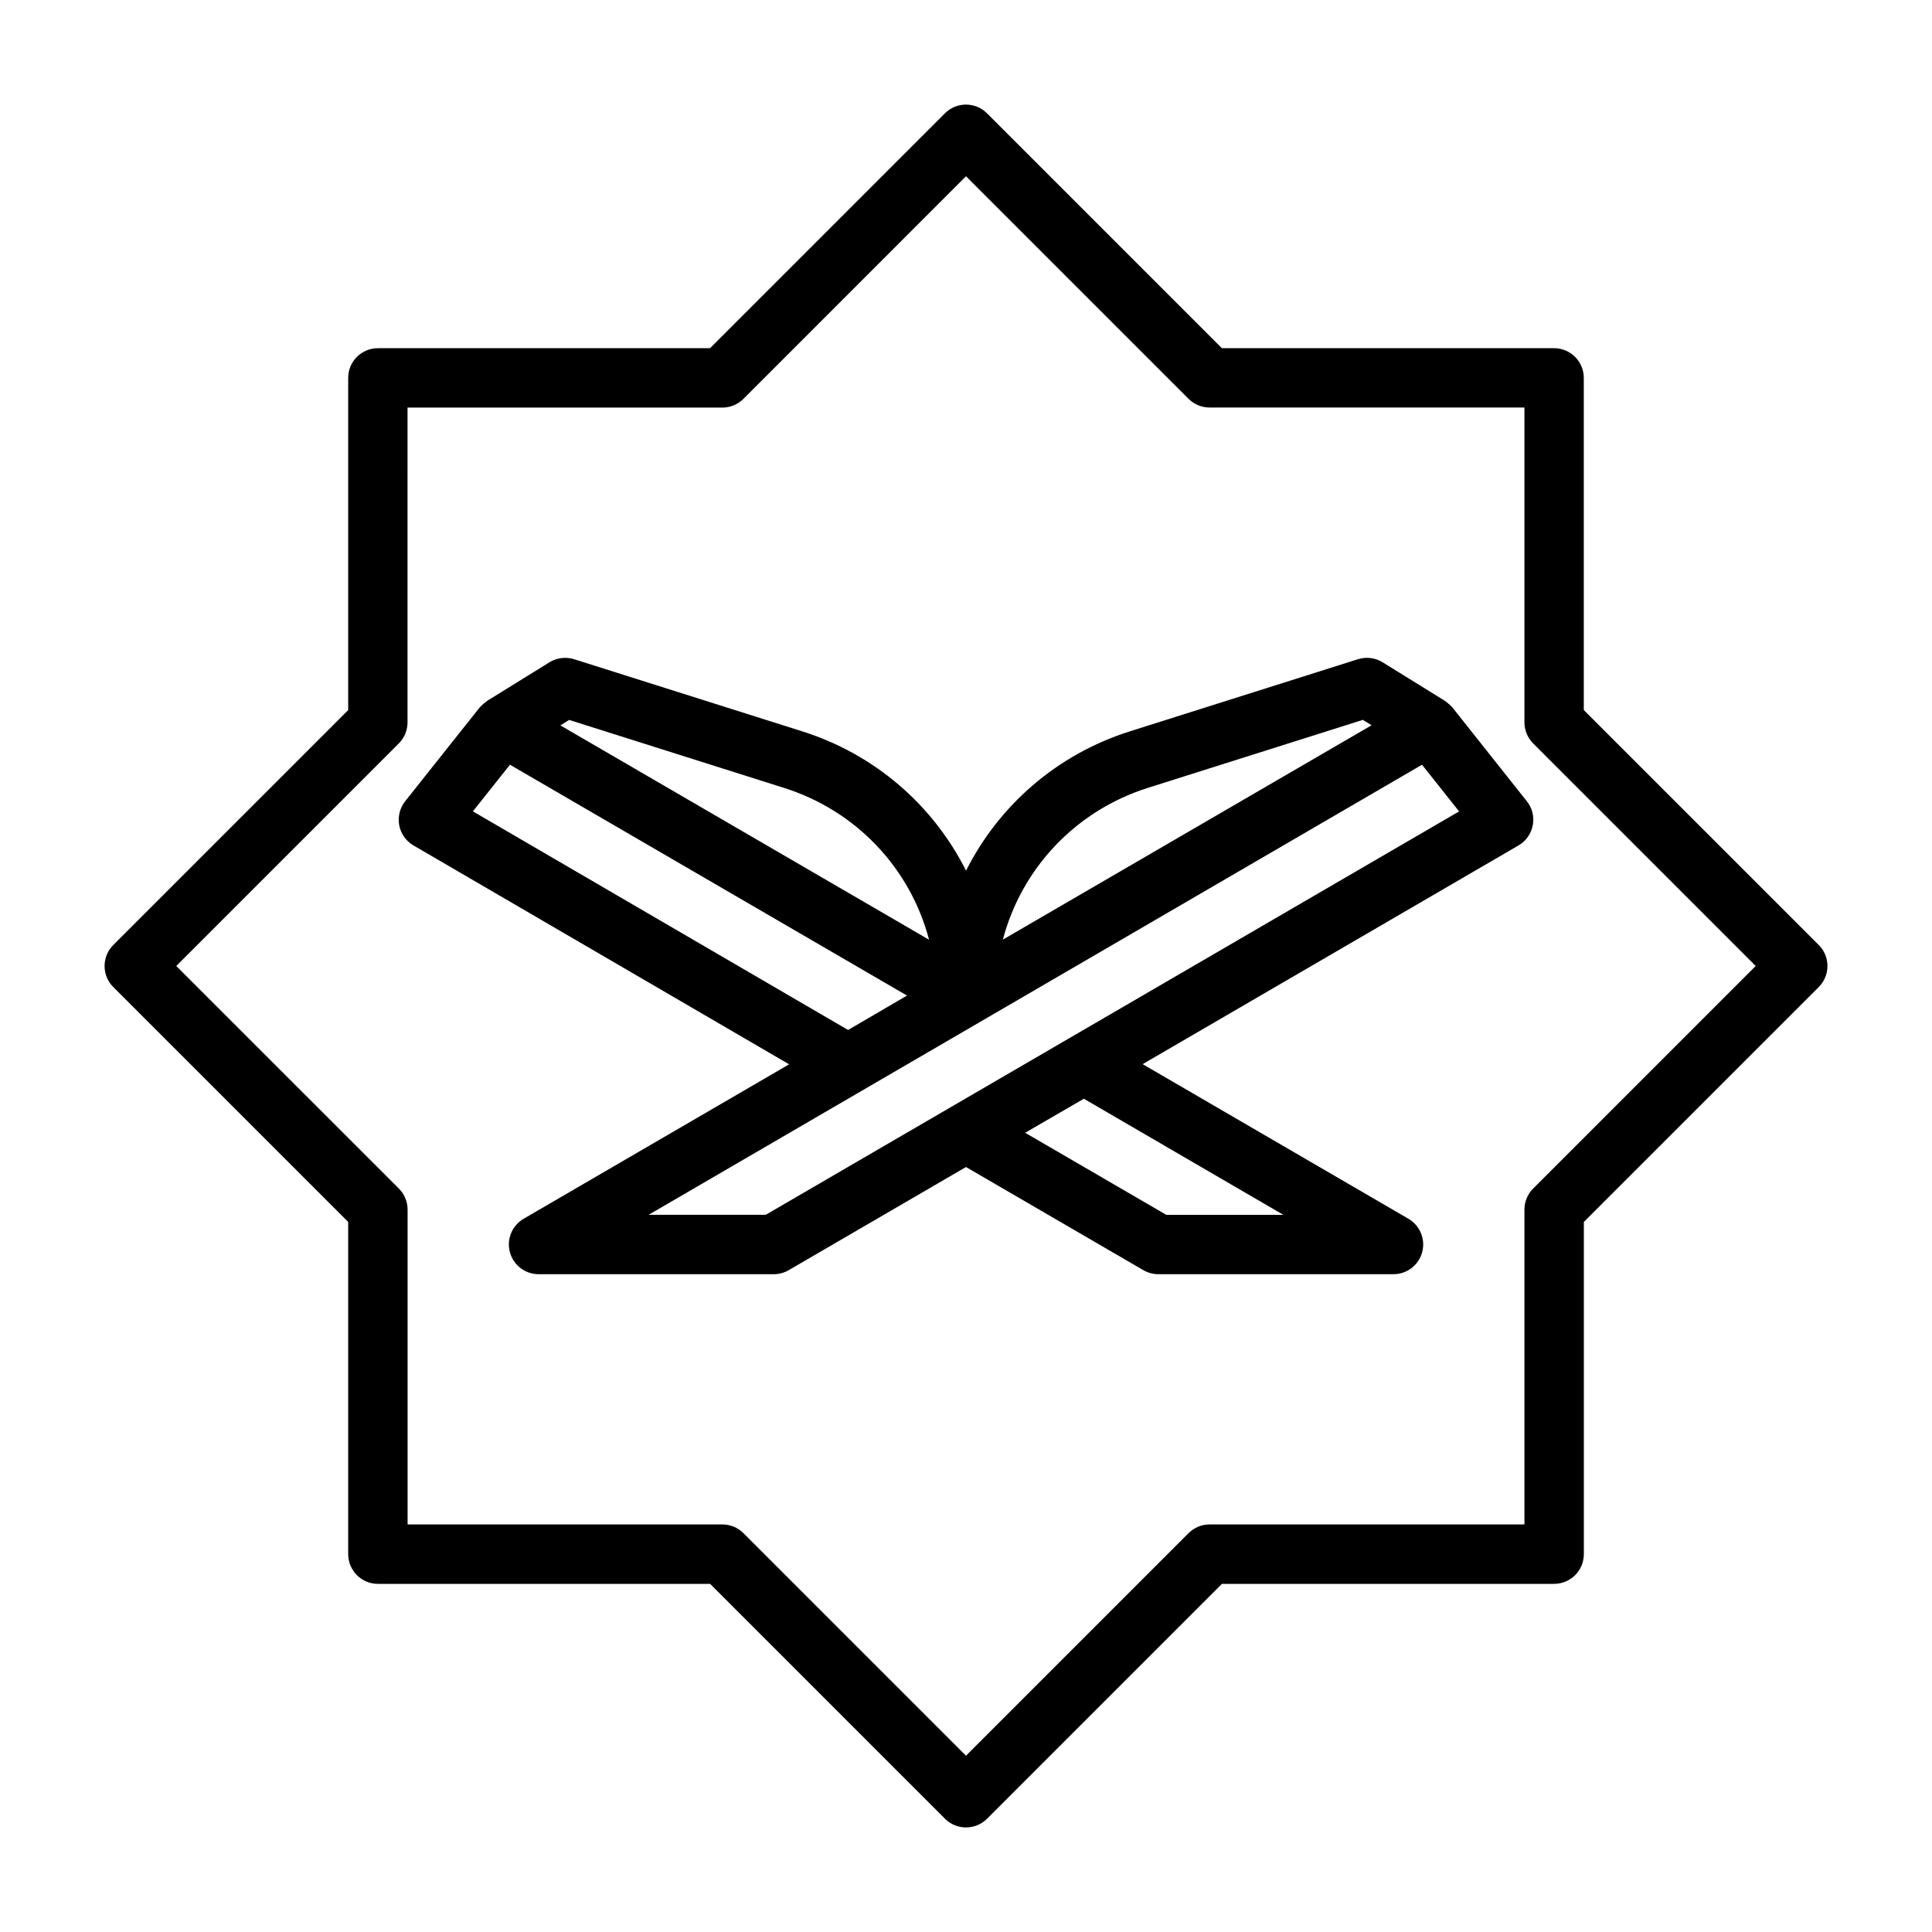 <?xml version="1.0" encoding="UTF-8"?>
<!-- Uploaded to: SVG Repo, www.svgrepo.com, Generator: SVG Repo Mixer Tools -->
<svg fill="#000000" width="800px" height="800px" version="1.1" viewBox="144 144 512 512" xmlns="http://www.w3.org/2000/svg">
 <g>
  <path d="m563.72 332.17v-88.023c0-4.344-3.527-7.871-7.871-7.871h-88.039l-62.254-62.254c-3.07-3.07-8.062-3.07-11.133 0l-62.254 62.254h-88.023c-4.344 0-7.871 3.527-7.871 7.871v88.039l-62.254 62.254c-3.07 3.07-3.07 8.062 0 11.133l62.254 62.254v88.039c0 4.344 3.527 7.871 7.871 7.871h88.039l62.254 62.254c1.527 1.523 3.543 2.297 5.559 2.297s4.031-0.77 5.574-2.297l62.254-62.254h88.039c4.344 0 7.871-3.527 7.871-7.871v-88.039l62.254-62.254c3.07-3.07 3.07-8.062 0-11.133zm-13.43 126.82c-1.48 1.48-2.297 3.481-2.297 5.574v83.426h-83.426c-2.094 0-4.094 0.836-5.574 2.297l-58.996 58.996-58.992-58.992c-1.48-1.48-3.481-2.297-5.574-2.297l-83.414-0.004v-83.426c0-2.094-0.836-4.094-2.297-5.574l-59.012-58.992 58.992-58.992c1.48-1.48 2.297-3.481 2.297-5.574l0.004-83.414h83.426c2.094 0 4.094-0.836 5.574-2.297l58.996-59.012 58.992 58.992c1.48 1.48 3.481 2.297 5.574 2.297h83.426v83.426c0 2.094 0.836 4.094 2.297 5.574l58.996 59z"/>
  <path d="m528.94 331.53c-0.52-0.66-1.953-1.746-2.016-1.793l-16.531-10.234c-1.969-1.211-4.312-1.48-6.519-0.805l-60.441 19.113c-19.414 6.141-34.73 19.68-43.422 36.918-8.676-17.238-24.008-30.781-43.422-36.918l-60.441-19.113c-2.188-0.676-4.566-0.395-6.519 0.805l-16.531 10.234c-0.078 0.047-1.496 1.133-2.016 1.793l-19.711 24.812c-1.418 1.793-1.984 4.109-1.574 6.344s1.793 4.203 3.762 5.352l99.566 58.016-70.359 40.934c-3.07 1.793-4.566 5.414-3.637 8.863 0.93 3.434 4.047 5.824 7.606 5.824h62.332c1.387 0 2.754-0.363 3.953-1.07l46.98-27.332 46.996 27.332c1.211 0.691 2.566 1.07 3.953 1.07h62.332c3.559 0 6.676-2.379 7.606-5.824 0.93-3.434-0.566-7.07-3.637-8.863l-70.438-40.98 99.629-57.969c1.969-1.148 3.336-3.102 3.762-5.352s-0.141-4.566-1.574-6.344zm-75.871 134.41-37.391-21.742 15.555-9.02 52.867 30.766zm-4.894-113.14 56.992-18.027 2.312 1.434-97.707 56.805c4.945-18.781 19.148-34.102 38.402-40.211zm-153.35-18.012 56.992 18.027c19.254 6.094 33.457 21.426 38.398 40.227l-97.707-56.805zm-15.68 11.871 105.22 61.18-15.617 9.117-99.426-57.938zm67.777 119.28h-31.031l204.96-119.28 9.824 12.375z"/>
 </g>
</svg>